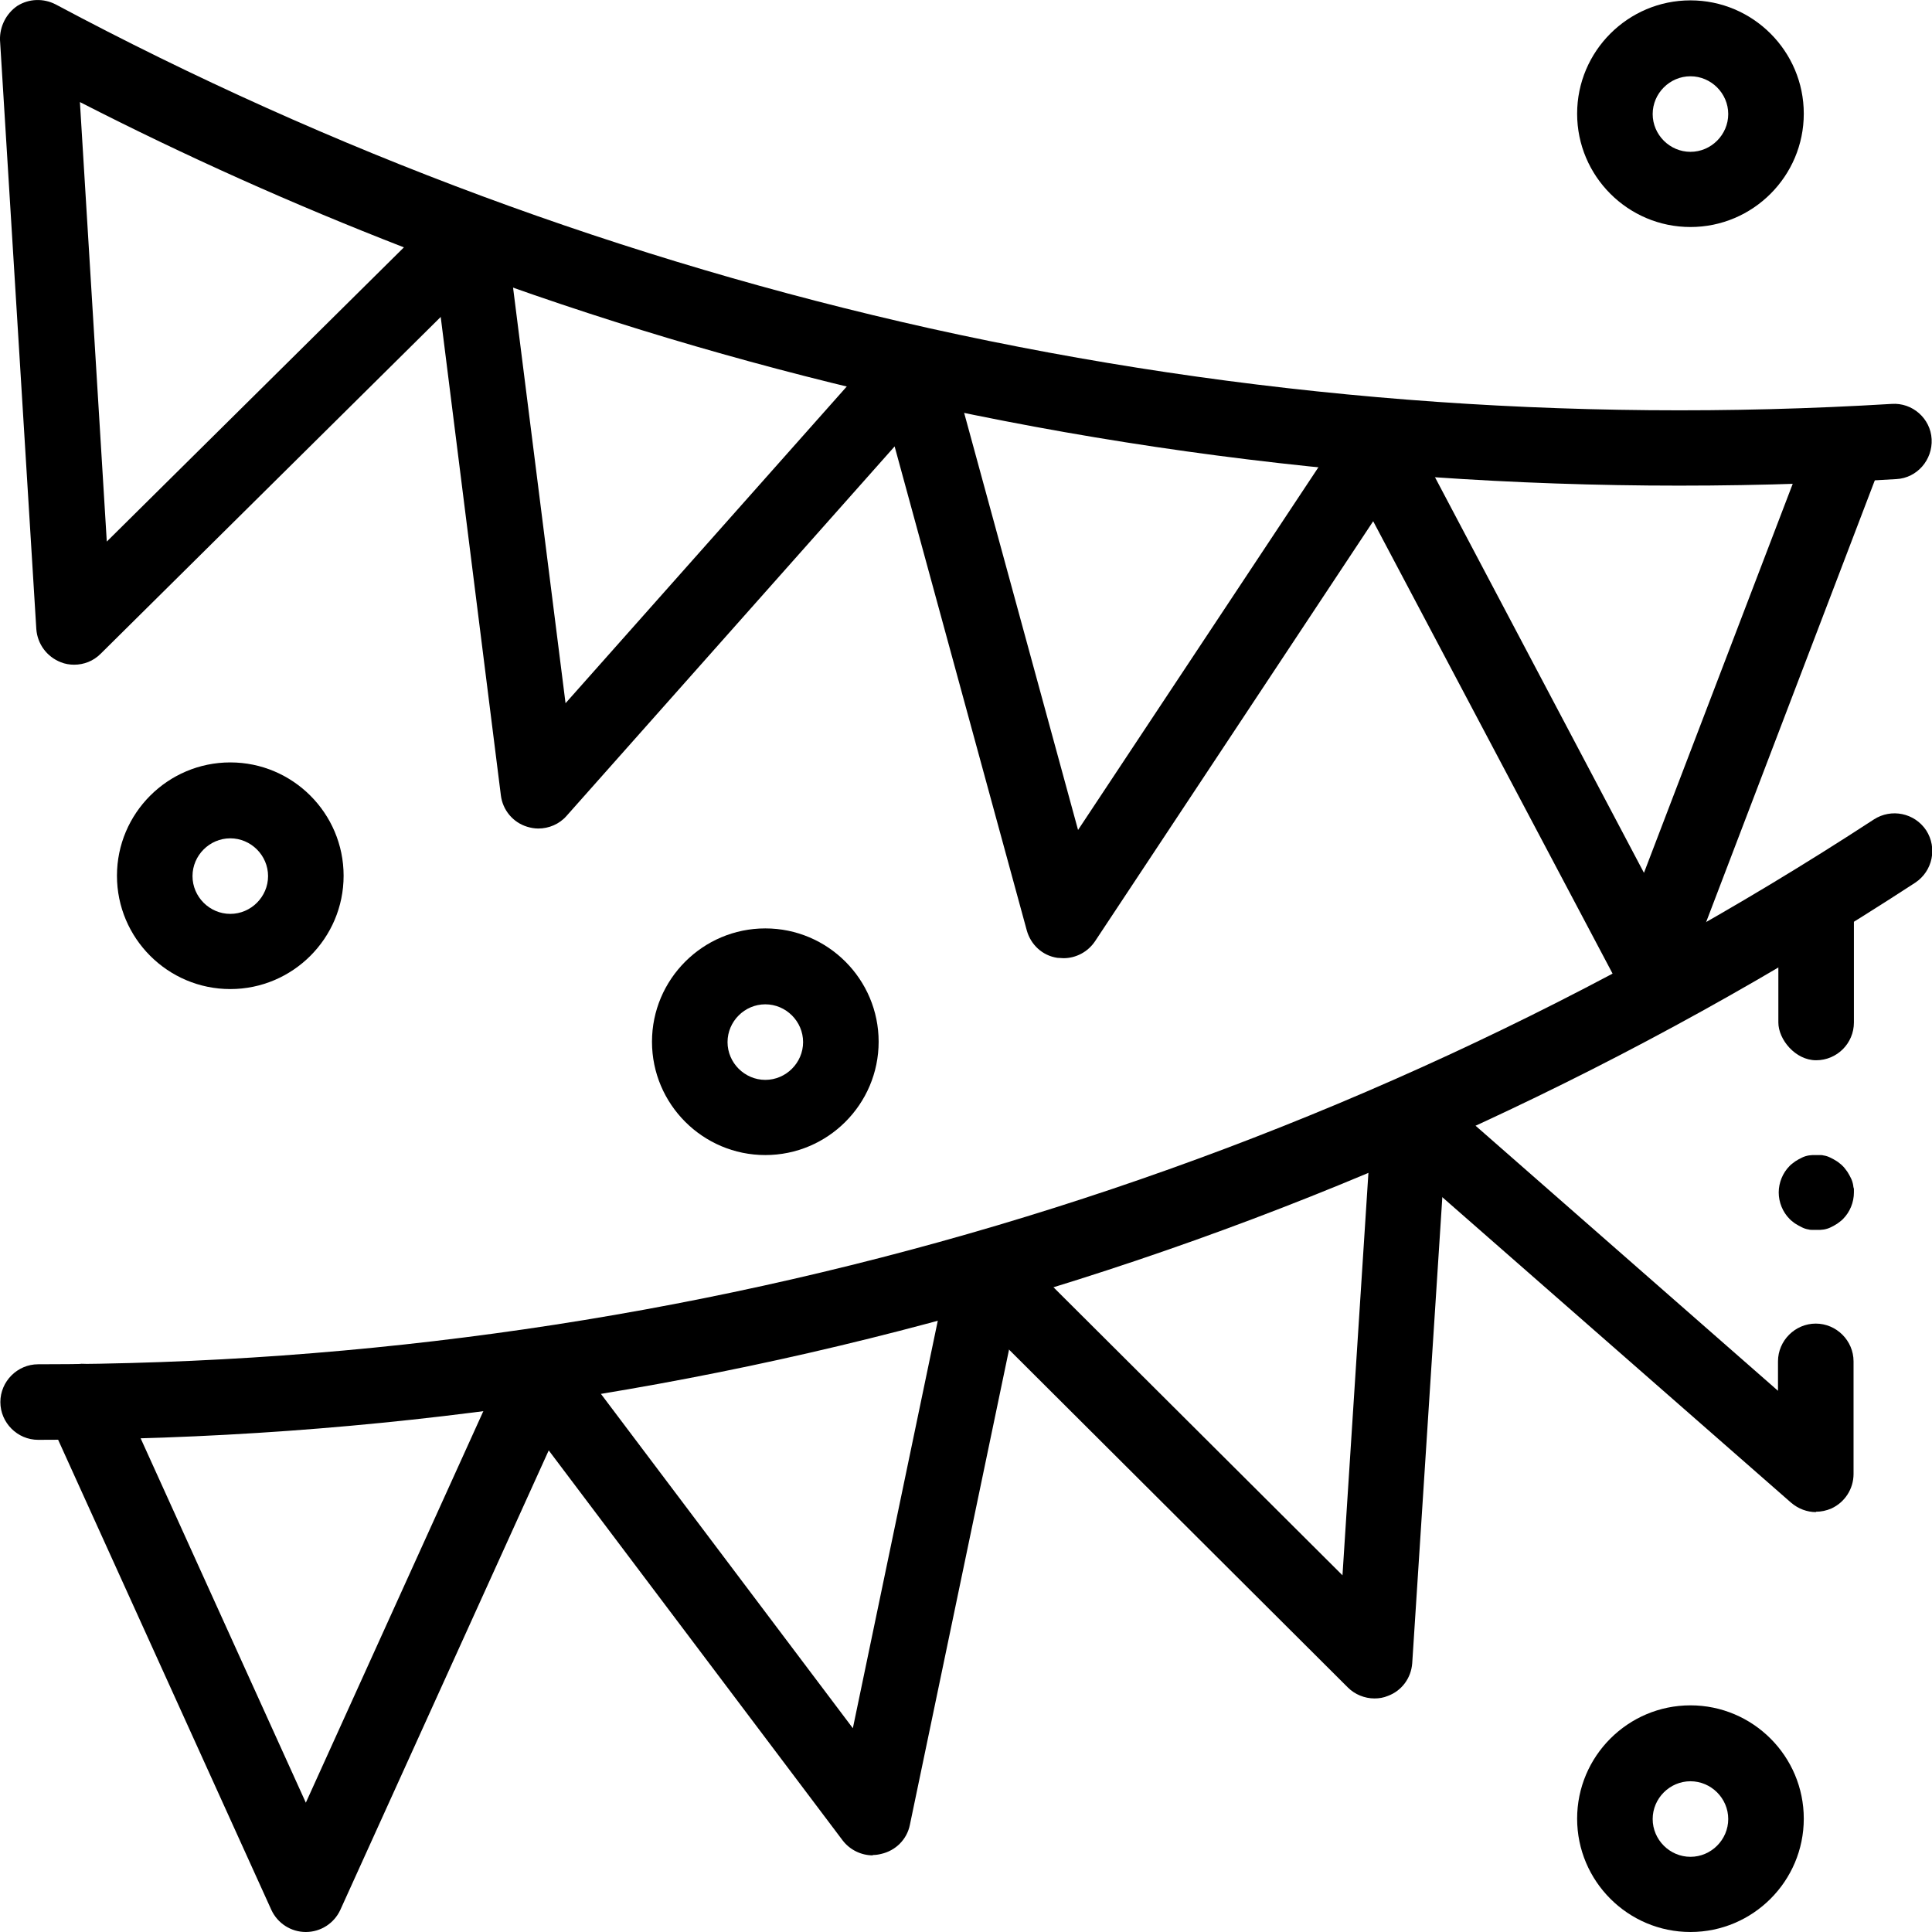 <svg xmlns="http://www.w3.org/2000/svg" xmlns:xlink="http://www.w3.org/1999/xlink" id="Vrstva_1" data-name="Vrstva 1" width="53.19" height="53.19" viewBox="0 0 53.19 53.19"><defs><style>      .cls-1 {        fill: none;      }      .cls-2 {        clip-path: url(#clippath);      }      .cls-3 {        clip-path: url(#clippath-1);      }    </style><clipPath id="clippath"><rect class="cls-1" y="0" width="53.19" height="53.19"></rect></clipPath><clipPath id="clippath-1"><rect class="cls-1" y="0" width="53.19" height="53.19"></rect></clipPath></defs><g id="g525"><g id="g527"><g class="cls-2"><g id="g529"><g id="g535"><g id="path537"><path d="m45.43,27.57c-.38,0-.74-.21-.92-.55l-7.16-13.53c-.27-.51-.07-1.14.43-1.4.51-.27,1.14-.07,1.4.43l6.08,11.51,4.65-12.16c.2-.54.81-.8,1.34-.6.54.2.8.81.6,1.34l-5.46,14.3c-.15.38-.5.64-.91.67-.02,0-.04,0-.06,0Z"></path></g></g></g></g></g><path d="m38.31,11.71c-.48-.32-1.12-.19-1.44.29l-7.19,10.85-3.43-12.56c-.07-.25-.22-.45-.41-.58-.04-.06-.1-.12-.16-.17-.43-.38-1.09-.34-1.47.09l-8.64,9.73-1.63-12.91c-.07-.57-.59-.97-1.16-.9-.57.07-.97.59-.9,1.16l1.91,15.19c.05.4.33.74.72.86.1.03.2.05.31.05.29,0,.58-.12.78-.35l9.03-10.17,3.64,13.33c.11.39.43.69.84.75.06,0,.11.01.17.01.34,0,.67-.17.87-.47l8.45-12.76c.32-.48.19-1.12-.29-1.44Z"></path><g id="g547"><g class="cls-3"><g id="g549"><g id="g555"><g id="path557"><path d="m2.04,18.3c-.12,0-.25-.02-.37-.07-.38-.15-.64-.5-.67-.91L0,1.1C-.01.73.17.37.48.16.8-.04,1.2-.05,1.53.12c7.59,4.05,15.69,7.05,24.07,8.92,8.65,1.92,17.56,2.62,26.48,2.08.57-.04,1.07.4,1.1.97.03.57-.4,1.07-.97,1.1-9.12.55-18.22-.16-27.06-2.12-4.04-.9-8.01-2.05-11.89-3.46L2.77,18c-.2.2-.46.3-.73.3Zm.16-15.49l.74,12.1L11.12,6.81c-3.04-1.18-6.01-2.51-8.92-4Z"></path></g></g><g id="g559"><g id="path561"><path d="m8.42,53.19c-.41,0-.78-.24-.95-.61l-6.15-13.56c-.24-.52,0-1.14.52-1.38.52-.24,1.14,0,1.38.52l5.2,11.47,5.2-11.47c.24-.52.85-.75,1.38-.52.52.24.75.85.52,1.38l-6.15,13.56c-.17.37-.54.61-.95.61Z"></path></g></g><g id="g563"><g id="path565"><path d="m24.03,51.08c-.32,0-.63-.15-.83-.41l-8.96-11.89c-.35-.46-.25-1.11.2-1.46.46-.35,1.11-.25,1.46.2l7.58,10.06,2.57-12.33c.12-.56.67-.92,1.23-.81.56.12.92.67.81,1.23l-3.04,14.57c-.08.4-.39.71-.79.8-.08.02-.15.03-.23.03Z"></path></g></g><g id="g567"><g id="path569"><path d="m37.84,46.76c-.27,0-.54-.11-.73-.3l-10.54-10.51c-.41-.41-.41-1.06,0-1.47s1.06-.41,1.47,0l8.92,8.89.81-12.57c.04-.57.53-1.01,1.1-.97.57.04,1.01.53.97,1.1l-.96,14.86c-.03.41-.29.76-.67.9-.12.05-.24.07-.37.07Z"></path></g></g><g id="g571"><g id="path573"><rect x="48.96" y="24.01" width="2.08" height="5.18" rx="1.04" ry="1.04"></rect></g></g><g id="g575"><g id="path577"><path d="m50,41.63c-.25,0-.49-.09-.69-.26l-11.2-9.81c-.43-.38-.47-1.03-.1-1.47s1.03-.47,1.47-.1l9.47,8.3v-.81c0-.57.47-1.04,1.04-1.04h0c.57,0,1.04.47,1.04,1.04v3.1c0,.41-.24.78-.61.95-.14.06-.28.09-.43.09Z"></path></g></g><g id="g579"><g id="path581"><path d="m1.05,39.64c-.57,0-1.04-.47-1.04-1.04s.47-1.04,1.04-1.04c18.03,0,35.51-5.19,50.54-15,.48-.31,1.12-.18,1.44.3.31.48.18,1.12-.3,1.44-15.37,10.03-33.24,15.34-51.67,15.34Z"></path></g></g><g id="g583"><g id="path585"><path d="m46.54,6.25c-1.72,0-3.12-1.4-3.12-3.12S44.82.01,46.54.01s3.12,1.4,3.12,3.12-1.4,3.12-3.12,3.12Zm0-4.15c-.57,0-1.04.47-1.04,1.04s.47,1.04,1.04,1.04,1.04-.47,1.04-1.04-.47-1.04-1.04-1.04Z"></path></g></g><g id="g587"><g id="path589"><path d="m6.34,27.23c-1.72,0-3.12-1.4-3.12-3.12s1.4-3.12,3.12-3.12,3.12,1.4,3.12,3.12-1.4,3.12-3.12,3.12Zm0-4.15c-.57,0-1.04.47-1.04,1.04s.47,1.04,1.04,1.04,1.04-.47,1.04-1.04-.47-1.04-1.04-1.04Z"></path></g></g><g id="g591"><g id="path593"><path d="m21.07,31.8c-1.72,0-3.12-1.4-3.12-3.12s1.4-3.12,3.12-3.12,3.12,1.4,3.12,3.12-1.4,3.12-3.12,3.12Zm0-4.15c-.57,0-1.04.47-1.04,1.04s.47,1.04,1.04,1.04,1.04-.47,1.04-1.04-.47-1.04-1.04-1.04Z"></path></g></g><g id="g595"><g id="path597"><path d="m46.54,53.19c-1.72,0-3.12-1.4-3.12-3.12s1.4-3.12,3.12-3.12,3.12,1.4,3.12,3.12-1.4,3.12-3.12,3.12Zm0-4.15c-.57,0-1.04.47-1.04,1.04s.47,1.04,1.04,1.04,1.04-.47,1.04-1.04-.47-1.04-1.04-1.04Z"></path></g></g><g id="g599"><g id="path601"><path d="m50,33.86s-.07,0-.1,0c-.03,0-.07,0-.1-.01-.07-.01-.13-.03-.19-.06-.06-.03-.12-.06-.18-.1-.03-.02-.06-.04-.08-.06-.03-.02-.05-.04-.08-.07-.19-.19-.3-.46-.3-.73s.11-.54.3-.73c.02-.02.05-.05.08-.07.03-.02.05-.04.08-.06.06-.04.12-.07.18-.1.06-.03.13-.05.19-.06.03,0,.07-.01.1-.01.07,0,.14,0,.2,0,.03,0,.07,0,.1.01.07.01.13.03.19.06.06.03.12.06.18.1.03.02.06.04.08.06.03.02.05.04.08.07.02.02.05.05.07.08.02.03.04.05.06.08.04.06.07.12.1.18.03.06.05.13.06.19,0,.03.01.07.02.1,0,.03,0,.07,0,.1,0,.27-.11.54-.3.73-.02.02-.05.05-.08.07-.03.02-.05.04-.08.06-.06.04-.12.07-.18.1-.06.03-.13.05-.19.06-.03,0-.07.01-.1.01-.03,0-.07,0-.1,0Z"></path></g></g></g></g></g></g></svg>